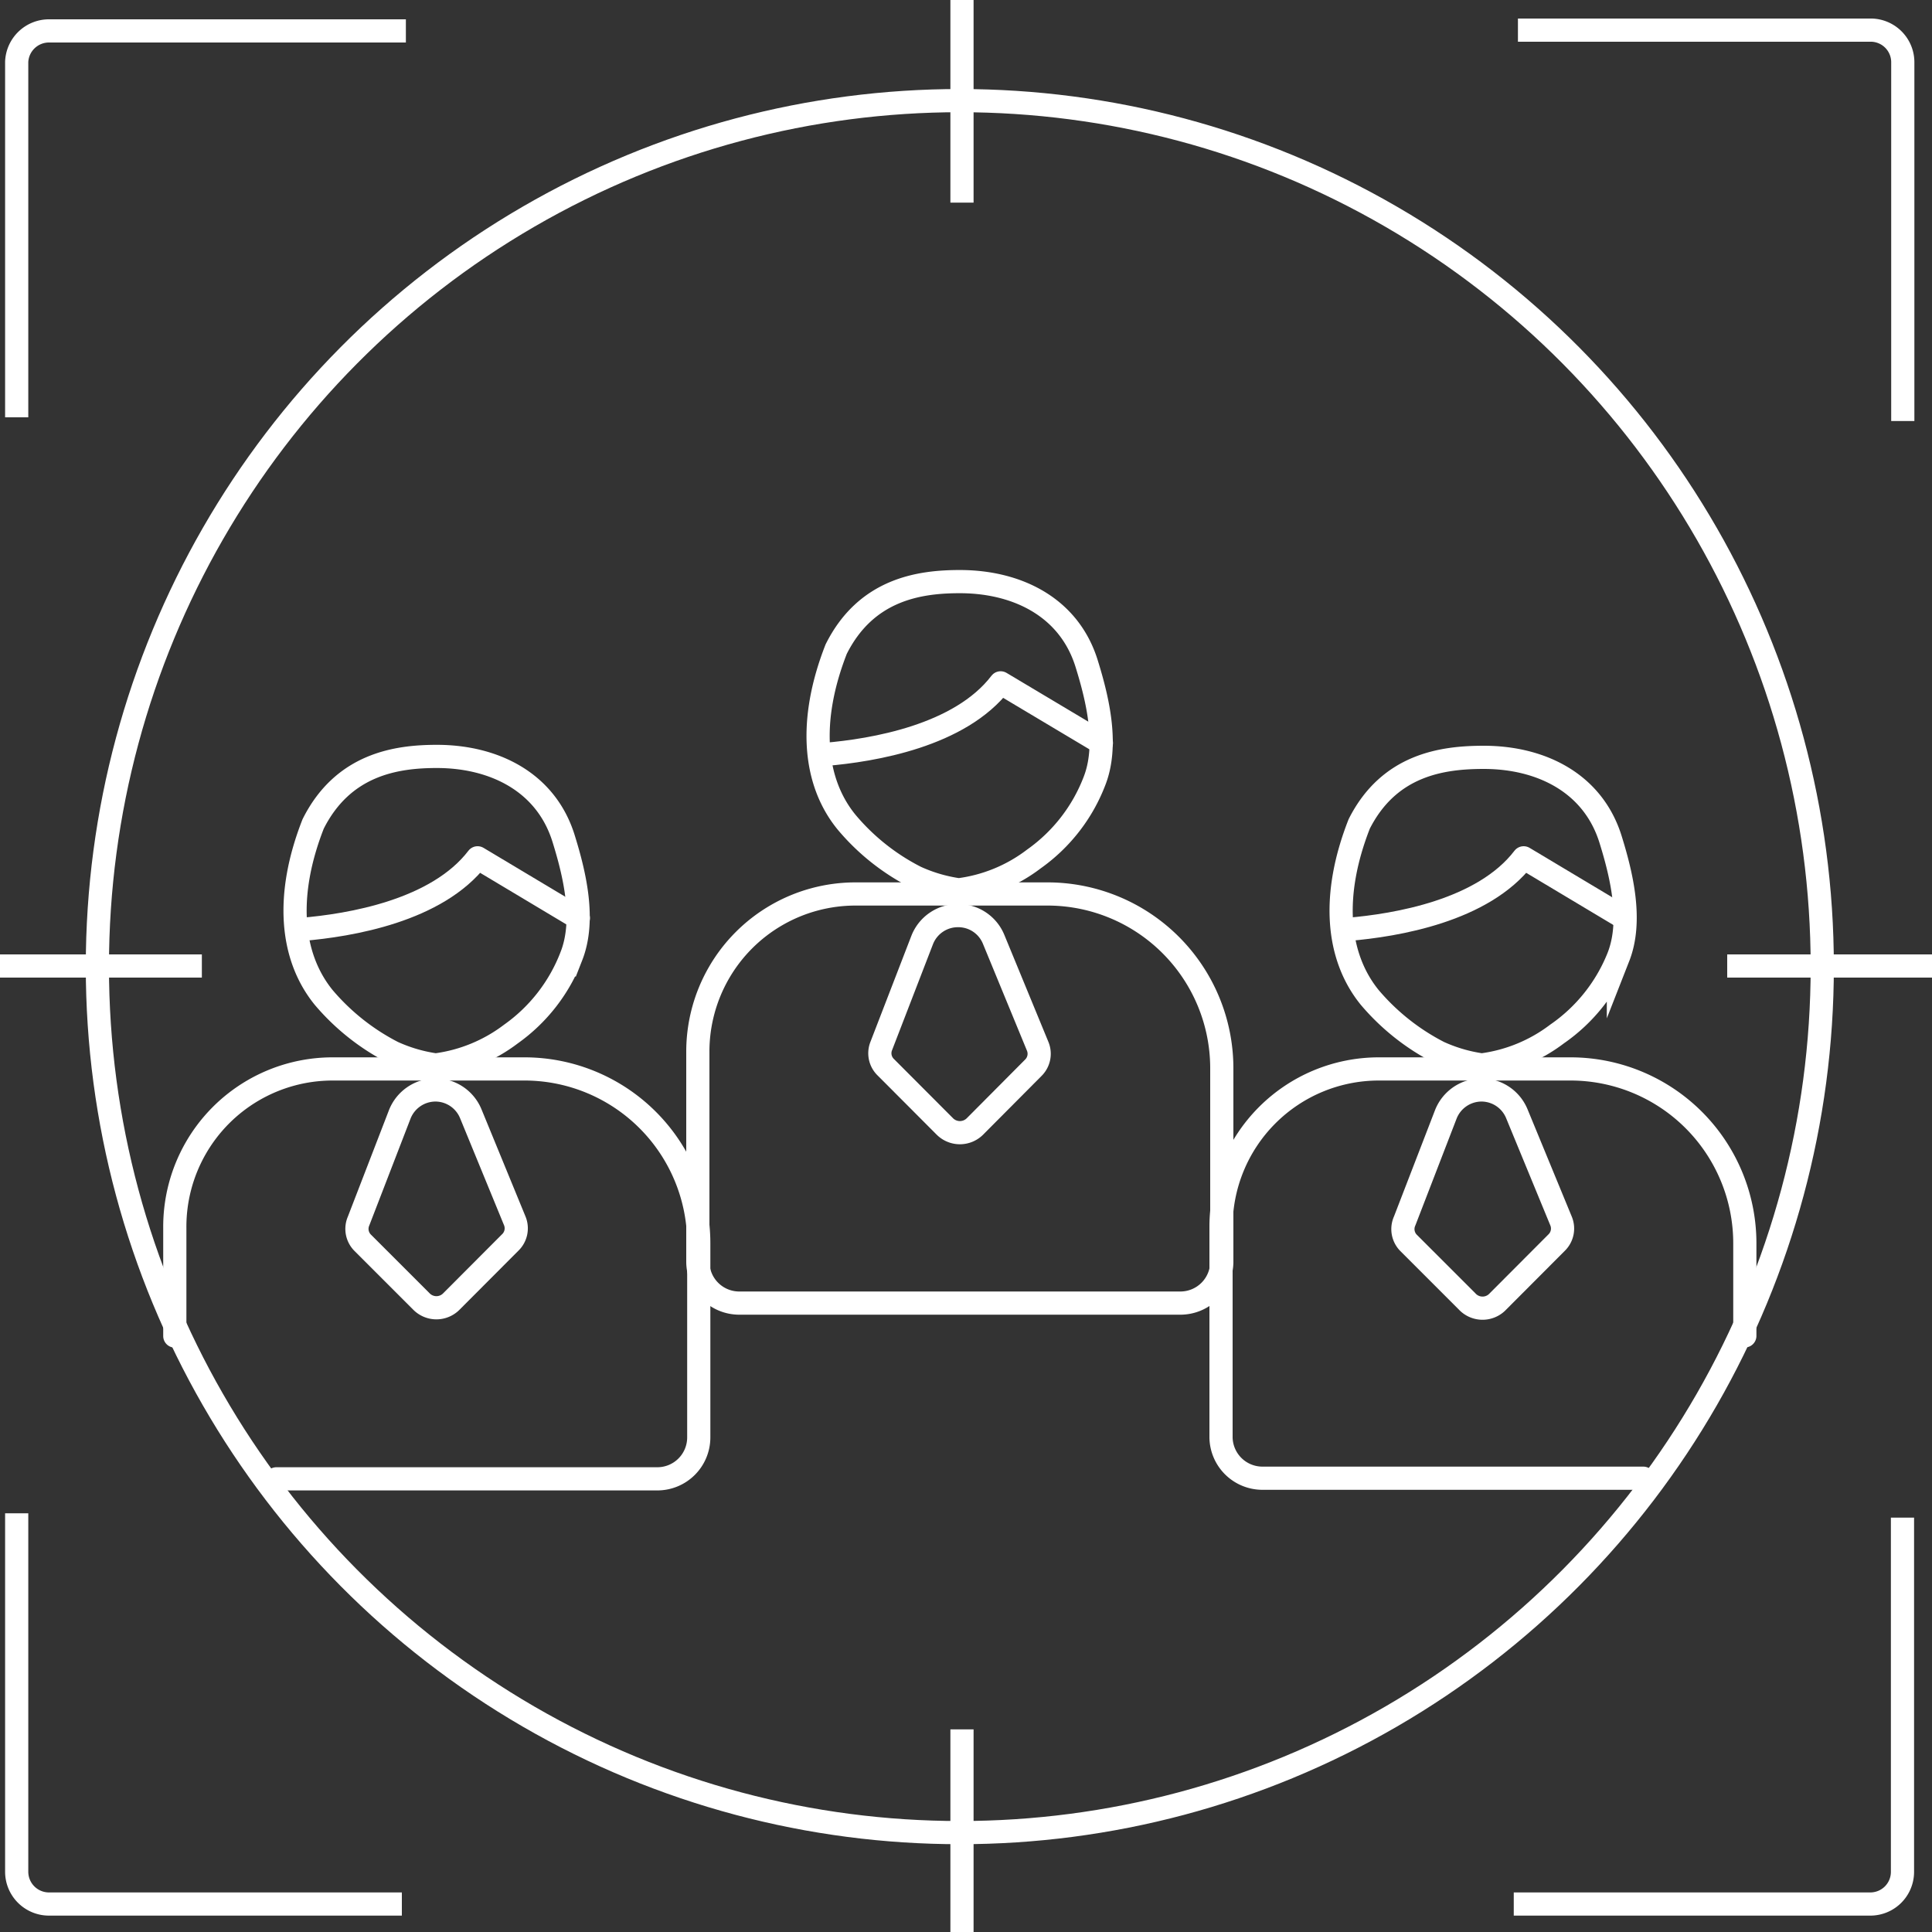 <svg xmlns="http://www.w3.org/2000/svg" viewBox="0 0 125 125"><rect x="0" y="0" width="125" height="125" fill="#333333" stroke="none"/><defs><style>.cls-1,.cls-2,.cls-3,.cls-4{fill:none;stroke:#fff;stroke-width:1.5px;}.cls-1,.cls-4{stroke-miterlimit:10;}.cls-2,.cls-3{stroke-linejoin:round;}.cls-3,.cls-4{stroke-linecap:round;}</style></defs><title>Audience segmentation</title><g id="Layer_2" data-name="Layer 2"><g id="Layer_1-2" data-name="Layer 1"><path class="cls-1" d="M26.26,2H3.18A2.09,2.09,0,0,0,1.08,4V27"/><path class="cls-1" d="M123.11,27.24V4.06a2.08,2.08,0,0,0-2-2.11H98.21"/><path class="cls-1" d="M97.94,123.19H121a2.08,2.08,0,0,0,2.09-2.06V98.19"/><path class="cls-1" d="M1.08,97.91v23.17a2.09,2.09,0,0,0,2.06,2.11H26"/><ellipse class="cls-1" cx="62.1" cy="62.54" rx="55.8" ry="56.03"/><line class="cls-1" x1="62.24" y1="13.11" x2="62.24"/><line class="cls-1" x1="62.24" y1="125" x2="62.24" y2="111.89"/><line class="cls-1" x1="111.75" y1="62.5" x2="125" y2="62.5"/><line class="cls-1" y1="62.5" x2="13.06" y2="62.5"/><path class="cls-2" d="M76.38,84.31H47.82a2.68,2.68,0,0,1-2.67-2.68V68.06A10.2,10.2,0,0,1,55.33,57.84h12.5A11.28,11.28,0,0,1,79.05,69.1V81.63A2.68,2.68,0,0,1,76.38,84.31Z"/><path class="cls-3" d="M66.87,69.07l-3.79,3.81a1.38,1.38,0,0,1-1.95,0l-3.81-3.82A1.26,1.26,0,0,1,57,67.72l2.66-6.89A2.48,2.48,0,0,1,62,59.24h0a2.47,2.47,0,0,1,2.29,1.54l2.85,6.92A1.27,1.27,0,0,1,66.87,69.07Z"/><path class="cls-1" d="M66.9,55.57a10.13,10.13,0,0,1-4.87,2,10.07,10.07,0,0,1-2.77-.81,14.29,14.29,0,0,1-4.49-3.57C52.62,50.56,52.3,46.6,54.1,42c1.94-3.88,5.39-4.37,8-4.37,3.67,0,7.07,1.62,8.21,5.32.73,2.35,1.41,5.27.5,7.59A11,11,0,0,1,66.9,55.57Z"/><path class="cls-3" d="M53.37,48.81c3.12-.26,8.75-1.2,11.37-4.63h0l6.52,3.89"/><path class="cls-3" d="M11.31,86.44v-7A10.21,10.21,0,0,1,21.49,69.16H34A11.28,11.28,0,0,1,45.21,80.43V93a2.68,2.68,0,0,1-2.67,2.68H17.88"/><path class="cls-3" d="M33,80.4l-3.79,3.8a1.36,1.36,0,0,1-1.95,0l-3.81-3.81A1.27,1.27,0,0,1,23.2,79l2.66-6.89a2.49,2.49,0,0,1,2.31-1.59h0a2.48,2.48,0,0,1,2.29,1.54L33.31,79A1.27,1.27,0,0,1,33,80.4Z"/><path class="cls-4" d="M33.06,66.9a10.23,10.23,0,0,1-4.87,2,10.07,10.07,0,0,1-2.77-.81,14.6,14.6,0,0,1-4.49-3.57c-2.15-2.66-2.47-6.62-.67-11.21,1.94-3.87,5.39-4.37,8-4.37,3.67,0,7.07,1.63,8.21,5.33.73,2.35,1.41,5.27.5,7.59A11,11,0,0,1,33.06,66.9Z"/><path class="cls-3" d="M19.53,60.13c3.12-.26,8.75-1.2,11.37-4.63h0l6.52,3.9"/><path class="cls-3" d="M106.32,95.64H81.66A2.68,2.68,0,0,1,79,93V79.39A10.21,10.21,0,0,1,89.17,69.16h12.5a11.28,11.28,0,0,1,11.22,11.27v6"/><path class="cls-3" d="M100.71,80.4l-3.79,3.8a1.36,1.36,0,0,1-2,0l-3.81-3.81A1.27,1.27,0,0,1,90.88,79l2.66-6.89a2.49,2.49,0,0,1,2.31-1.59h0a2.48,2.48,0,0,1,2.29,1.54L101,79A1.27,1.27,0,0,1,100.71,80.4Z"/><path class="cls-4" d="M100.74,66.9a10.23,10.23,0,0,1-4.87,2,10.07,10.07,0,0,1-2.77-.81,14.6,14.6,0,0,1-4.49-3.57c-2.15-2.66-2.47-6.62-.67-11.21C89.88,49.47,93.33,49,96,49c3.67,0,7.07,1.63,8.21,5.33.73,2.35,1.41,5.27.5,7.59A11,11,0,0,1,100.74,66.9Z"/><path class="cls-3" d="M87.21,60.13c3.12-.26,8.75-1.2,11.37-4.63h0l6.52,3.9"/></g></g></svg>